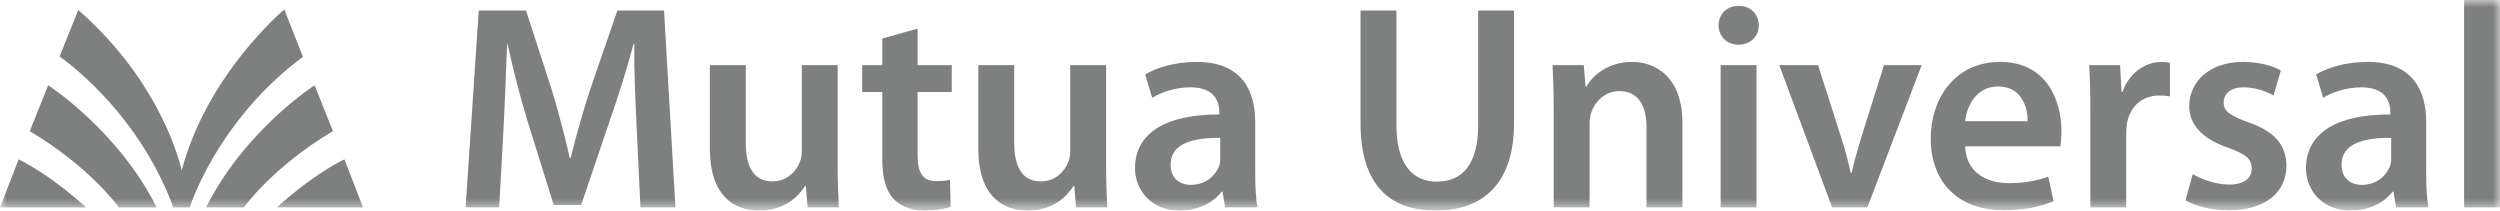<?xml version="1.0" encoding="UTF-8"?>
<svg width="170px" height="14.319px" viewBox="0 0 170 14.319" version="1.1" xmlns="http://www.w3.org/2000/svg" xmlns:xlink="http://www.w3.org/1999/xlink">
    <title>logo-mutua-universal</title>
    <defs>
        <polygon id="path-1" points="-4.19466234e-15 0 170 0 170 14.319 -4.19466234e-15 14.319"></polygon>
    </defs>
    <g id="Page-1" stroke="none" stroke-width="1" fill="none" fill-rule="evenodd">
        <g id="mutues-2023" transform="translate(-647, -1198)">
            <g id="logo-mutua-universal" transform="translate(647, 1198)">
                <mask id="mask-2" fill="white">
                    <use xlink:href="#path-1"></use>
                </mask>
                <g id="Clip-2"></g>
                <path d="M21.394,5.8 C21.394,5.8 16.663,8.821 14.014,14.101 L16.586,14.101 C16.586,14.101 18.544,11.348 22.64,8.919 L21.394,5.8 Z M18.833,14.101 L24.687,14.101 L23.418,10.835 C21.08,11.994 18.833,14.101 18.833,14.101 L18.833,14.101 Z M3.272,5.8 L2.026,8.919 C6.122,11.348 8.081,14.101 8.081,14.101 L10.651,14.101 C8.004,8.821 3.272,5.8 3.272,5.8 L3.272,5.8 Z M20.602,3.864 L19.331,0.643 C19.331,0.643 14.09,5.023 12.355,11.594 C12.355,11.594 11.188,5.803 5.321,0.678 L4.051,3.841 C4.051,3.841 9.307,7.384 11.787,14.101 L12.901,14.101 C12.901,14.101 14.759,8.198 20.602,3.864 L20.602,3.864 Z M-4.19466234e-15,14.101 L5.853,14.101 C5.853,14.101 3.607,11.994 1.269,10.836 L-4.19466234e-15,14.101 Z M137.877,8.241 C137.897,7.349 137.499,5.879 135.872,5.879 C134.364,5.879 133.729,7.249 133.63,8.241 L137.877,8.241 Z M140.178,8.917 C140.178,9.374 140.138,9.732 140.099,9.95 L133.63,9.95 C133.689,11.697 135.038,12.453 136.607,12.453 C137.737,12.453 138.531,12.273 139.285,12.015 L139.643,13.684 C138.809,14.041 137.658,14.299 136.269,14.299 C133.134,14.299 131.288,12.374 131.288,9.415 C131.288,6.732 132.916,4.21 136.011,4.21 C139.146,4.21 140.178,6.793 140.178,8.917 L140.178,8.917 Z M118.232,0.397 C117.419,0.397 116.863,0.973 116.863,1.727 C116.863,2.443 117.399,3.039 118.212,3.039 C119.066,3.039 119.601,2.443 119.601,1.727 C119.582,0.973 119.066,0.397 118.232,0.397 L118.232,0.397 Z M162.599,9.374 C160.873,9.355 159.226,9.711 159.226,11.182 C159.226,12.135 159.842,12.571 160.615,12.571 C161.607,12.571 162.302,11.936 162.54,11.241 C162.599,11.062 162.599,10.884 162.599,10.704 L162.599,9.374 Z M164.981,11.778 C164.981,12.651 165.02,13.505 165.139,14.1 L162.938,14.1 L162.757,13.029 L162.698,13.029 C162.122,13.783 161.111,14.319 159.842,14.319 C157.896,14.319 156.805,12.91 156.805,11.44 C156.805,9.016 158.968,7.766 162.54,7.785 L162.54,7.626 C162.54,6.99 162.281,5.938 160.575,5.938 C159.623,5.938 158.63,6.237 157.975,6.654 L157.499,5.064 C158.213,4.628 159.464,4.21 160.992,4.21 C164.088,4.21 164.981,6.177 164.981,8.301 L164.981,11.778 Z M167.56,14.1 L170.001,14.1 L170.001,0 L167.56,0 L167.56,14.1 Z M117.003,14.102 L119.444,14.102 L119.444,4.429 L117.003,4.429 L117.003,14.102 Z M144.325,6.256 L144.265,6.256 L144.166,4.429 L142.062,4.429 C142.122,5.282 142.142,6.236 142.142,7.547 L142.142,14.1 L144.583,14.1 L144.583,9.076 C144.583,8.818 144.602,8.56 144.642,8.341 C144.86,7.229 145.674,6.495 146.824,6.495 C147.123,6.495 147.342,6.514 147.558,6.553 L147.558,4.27 C147.362,4.23 147.222,4.21 146.983,4.21 C145.932,4.21 144.801,4.904 144.325,6.256 L144.325,6.256 Z M152.896,8.322 C151.666,7.865 151.21,7.587 151.21,6.971 C151.21,6.375 151.686,5.938 152.56,5.938 C153.413,5.938 154.207,6.256 154.602,6.495 L155.099,4.787 C154.524,4.469 153.591,4.21 152.519,4.21 C150.277,4.21 148.869,5.521 148.869,7.229 C148.869,8.381 149.642,9.414 151.527,10.049 C152.718,10.486 153.115,10.804 153.115,11.46 C153.115,12.095 152.638,12.551 151.565,12.551 C150.694,12.551 149.642,12.174 149.107,11.837 L148.611,13.624 C149.325,14.021 150.377,14.299 151.547,14.299 C154.107,14.299 155.476,13.028 155.476,11.261 C155.456,9.83 154.661,8.937 152.896,8.322 L152.896,8.322 Z M126.567,9.334 C126.309,10.209 126.089,10.963 125.91,11.757 L125.851,11.757 C125.672,10.963 125.475,10.188 125.196,9.334 L123.629,4.429 L120.99,4.429 L124.582,14.1 L126.982,14.1 L130.673,4.429 L128.113,4.429 L126.567,9.334 Z M110.97,4.21 C109.363,4.21 108.312,5.124 107.875,5.879 L107.816,5.879 L107.696,4.429 L105.573,4.429 C105.612,5.263 105.652,6.197 105.652,7.308 L105.652,14.1 L108.092,14.1 L108.092,8.401 C108.092,8.123 108.133,7.825 108.213,7.626 C108.471,6.892 109.144,6.197 110.117,6.197 C111.446,6.197 111.963,7.249 111.963,8.639 L111.963,14.1 L114.404,14.1 L114.404,8.36 C114.404,5.303 112.657,4.21 110.97,4.21 L110.97,4.21 Z M41.981,0.715 L40.135,6.078 C39.619,7.647 39.162,9.294 38.805,10.744 L38.746,10.744 C38.409,9.255 37.992,7.665 37.517,6.097 L35.769,0.715 L32.555,0.715 L31.661,14.1 L33.944,14.1 L34.242,8.719 C34.34,6.892 34.42,4.766 34.48,3.019 L34.52,3.019 C34.876,4.687 35.352,6.514 35.868,8.222 L37.654,13.942 L39.519,13.942 L41.484,8.142 C42.079,6.455 42.635,4.647 43.072,3.019 L43.132,3.019 C43.111,4.827 43.211,6.912 43.291,8.639 L43.549,14.1 L45.93,14.1 L45.155,0.715 L41.981,0.715 Z M56.961,4.429 L54.521,4.429 L54.521,10.268 C54.521,10.547 54.481,10.824 54.382,11.024 C54.144,11.658 53.508,12.334 52.515,12.334 C51.227,12.334 50.711,11.3 50.711,9.692 L50.711,4.429 L48.27,4.429 L48.27,10.109 C48.27,13.266 49.877,14.319 51.623,14.319 C53.369,14.319 54.322,13.326 54.739,12.651 L54.798,12.651 L54.918,14.1 L57.04,14.1 C57.001,13.306 56.961,12.353 56.961,11.201 L56.961,4.429 Z M75.215,4.429 L72.776,4.429 L72.776,10.268 C72.776,10.547 72.736,10.824 72.636,11.024 C72.397,11.658 71.762,12.334 70.771,12.334 C69.481,12.334 68.965,11.3 68.965,9.692 L68.965,4.429 L66.524,4.429 L66.524,10.109 C66.524,13.266 68.132,14.319 69.878,14.319 C71.624,14.319 72.577,13.326 72.994,12.651 L73.053,12.651 L73.172,14.1 L75.294,14.1 C75.256,13.306 75.215,12.353 75.215,11.201 L75.215,4.429 Z M62.397,1.946 L59.996,2.622 L59.996,4.429 L58.627,4.429 L58.627,6.256 L59.996,6.256 L59.996,10.804 C59.996,12.076 60.234,12.969 60.77,13.524 C61.227,14.021 61.961,14.319 62.873,14.319 C63.628,14.319 64.282,14.201 64.64,14.06 L64.6,12.214 C64.323,12.294 64.084,12.313 63.647,12.313 C62.715,12.313 62.397,11.718 62.397,10.526 L62.397,6.256 L64.719,6.256 L64.719,4.429 L62.397,4.429 L62.397,1.946 Z M82.974,9.374 C81.246,9.355 79.601,9.711 79.601,11.182 C79.601,12.135 80.215,12.571 80.988,12.571 C81.98,12.571 82.676,11.936 82.914,11.241 C82.974,11.062 82.974,10.884 82.974,10.704 L82.974,9.374 Z M85.354,11.778 C85.354,12.651 85.395,13.505 85.513,14.1 L83.311,14.1 L83.132,13.029 L83.073,13.029 C82.497,13.783 81.485,14.319 80.215,14.319 C78.27,14.319 77.18,12.91 77.18,11.44 C77.18,9.016 79.341,7.766 82.914,7.785 L82.914,7.626 C82.914,6.99 82.656,5.938 80.949,5.938 C79.998,5.938 79.005,6.237 78.35,6.654 L77.874,5.064 C78.588,4.628 79.838,4.21 81.366,4.21 C84.462,4.21 85.354,6.177 85.354,8.301 L85.354,11.778 Z M100.514,0.715 L102.955,0.715 L102.955,8.362 C102.955,12.491 100.831,14.319 97.617,14.319 C94.521,14.319 92.516,12.593 92.516,8.381 L92.516,0.715 L94.957,0.715 L94.957,8.52 C94.957,11.142 96.049,12.353 97.696,12.353 C99.462,12.353 100.514,11.142 100.514,8.52 L100.514,0.715 Z" id="Fill-1" fill="#7E7F7F" mask="url(#mask-2)"></path>
            </g>
        </g>
    </g>
</svg>